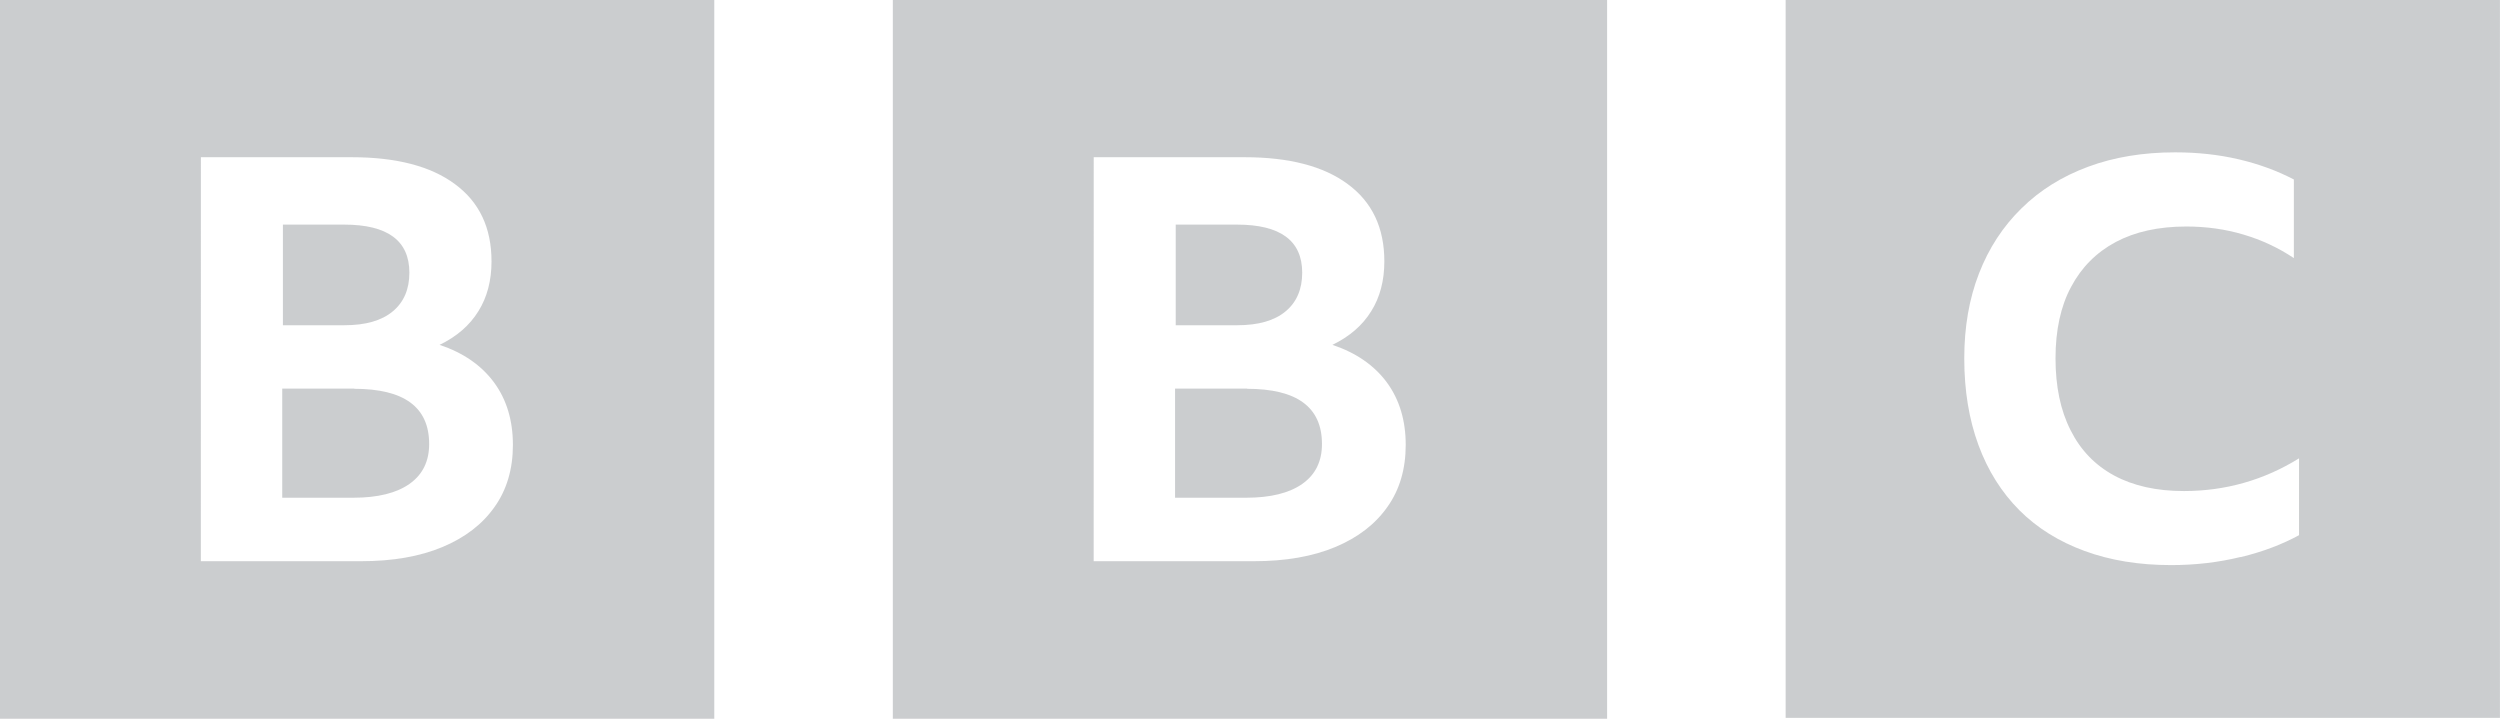 <svg width="160" height="46" viewBox="0 0 160 46" fill="none" xmlns="http://www.w3.org/2000/svg">
<g clip-path="url(#clip0_1532_25819)">
<path d="M12.857 10.062H22.514C25.357 10.062 27.571 10.635 29.114 11.782C30.674 12.929 31.457 14.573 31.457 16.727C31.457 17.957 31.177 19.024 30.617 19.918C30.057 20.824 29.231 21.54 28.134 22.071C29.649 22.577 30.809 23.38 31.62 24.478C32.426 25.576 32.826 26.91 32.826 28.474C32.826 30.018 32.434 31.346 31.654 32.441C30.874 33.551 29.76 34.408 28.311 35.012C26.866 35.615 25.14 35.917 23.111 35.917H12.854L12.857 10.062ZM0 46H45.714V0H0V46ZM22.029 14.375C24.803 14.375 26.2 15.401 26.2 17.451C26.2 18.512 25.846 19.34 25.134 19.93C24.423 20.522 23.391 20.815 22.049 20.815H18.106V14.375H22.029ZM22.691 24.869H18.063V31.855H22.606C24.166 31.855 25.369 31.559 26.206 30.97C27.046 30.377 27.466 29.529 27.466 28.419C27.466 26.056 25.869 24.883 22.666 24.883L22.691 24.869Z" fill="#989CA0" fill-opacity="0.5"/>
<path d="M69.998 10.062H79.655C82.498 10.062 84.712 10.635 86.255 11.782C87.815 12.929 88.598 14.573 88.598 16.727C88.598 17.957 88.318 19.024 87.758 19.918C87.198 20.824 86.369 21.54 85.275 22.071C86.789 22.577 87.949 23.38 88.761 24.478C89.566 25.576 89.966 26.91 89.966 28.474C89.966 30.018 89.575 31.346 88.795 32.441C88.015 33.551 86.901 34.408 85.452 35.012C84.006 35.615 82.281 35.917 80.252 35.917H69.995L69.998 10.062ZM57.141 46H102.855V0H57.141V46ZM79.169 14.375C81.944 14.375 83.341 15.401 83.341 17.451C83.341 18.512 82.986 19.34 82.275 19.93C81.564 20.522 80.532 20.815 79.189 20.815H75.246V14.375H79.169ZM79.832 24.869H75.204V31.855H79.746C81.306 31.855 82.509 31.559 83.346 30.97C84.186 30.377 84.606 29.529 84.606 28.419C84.606 26.056 83.009 24.883 79.806 24.883L79.832 24.869Z" fill="#989CA0" fill-opacity="0.5"/>
<path d="M143.424 35.651C144.827 35.309 146.061 34.84 147.138 34.251V29.334C144.89 30.729 142.424 31.427 139.767 31.427C138.024 31.427 136.538 31.097 135.31 30.436C134.087 29.774 133.156 28.811 132.516 27.532C131.873 26.267 131.553 24.735 131.553 22.932C131.553 21.135 131.884 19.597 132.55 18.361C133.216 17.107 134.17 16.15 135.407 15.489C136.653 14.827 138.158 14.497 139.921 14.497C141.204 14.497 142.427 14.668 143.578 15.011C144.738 15.353 145.816 15.857 146.807 16.518V11.486C145.718 10.92 144.538 10.489 143.264 10.193C141.993 9.897 140.644 9.75 139.207 9.75C137.15 9.75 135.293 10.058 133.636 10.673C131.978 11.288 130.55 12.174 129.378 13.332C128.193 14.491 127.284 15.88 126.656 17.501C126.027 19.12 125.713 20.922 125.713 22.935C125.713 24.993 126.016 26.845 126.621 28.483C127.227 30.128 128.096 31.502 129.236 32.652C130.373 33.788 131.764 34.656 133.407 35.26C135.053 35.864 136.893 36.166 138.95 36.166C140.498 36.166 141.978 35.994 143.378 35.651H143.424ZM159.996 45.943H114.281V-0.057H159.996V45.943Z" fill="#989CA0" fill-opacity="0.5"/>
</g>
<defs>
<clipPath id="clip0_1532_25819">
<rect width="160" height="46" fill="white"/>
</clipPath>
</defs>
</svg>
